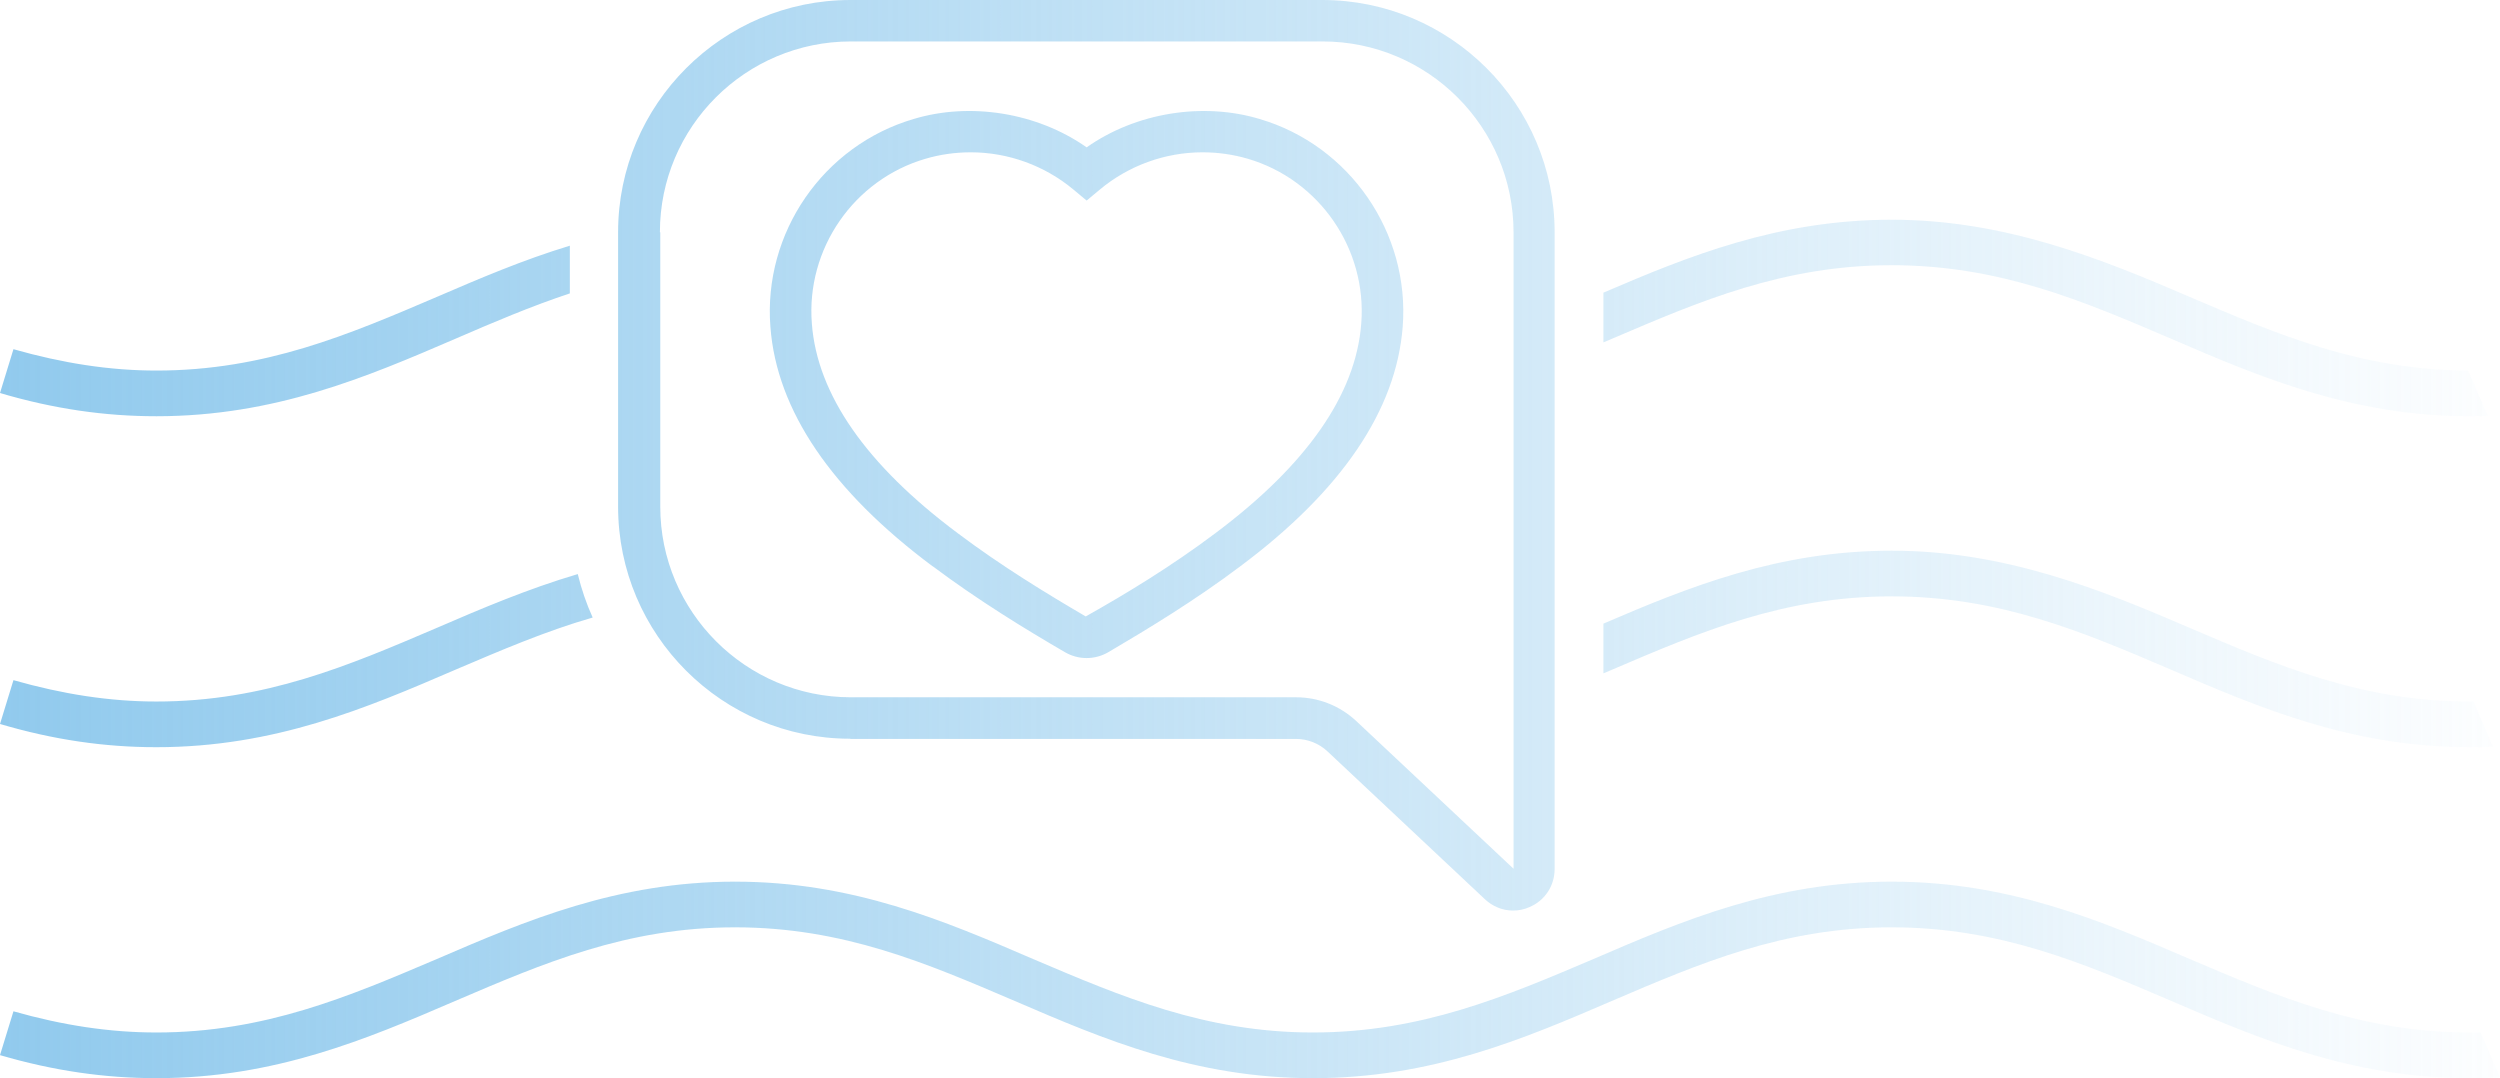 <?xml version="1.0" encoding="UTF-8"?> <svg xmlns="http://www.w3.org/2000/svg" xmlns:xlink="http://www.w3.org/1999/xlink" id="Layer_2" data-name="Layer 2" viewBox="0 0 135.74 58.54"><defs><style> .cls-1 { fill: url(#linear-gradient); } </style><linearGradient id="linear-gradient" x1="-2.55" y1="29.27" x2="138.94" y2="29.27" gradientUnits="userSpaceOnUse"><stop offset="0" stop-color="#8fc9ed"></stop><stop offset="1" stop-color="#8fc9ed" stop-opacity="0"></stop></linearGradient></defs><g id="Layer_1-2" data-name="Layer 1"><path class="cls-1" d="M46.18,40.12h24.18c.64,0,1.25.24,1.72.68l8.54,8.02c.42.4.97.62,1.53.62.31,0,.61-.06.9-.19.84-.36,1.36-1.16,1.36-2.07V12.61c0-6.96-5.66-12.61-12.62-12.61h-25.61c-6.96,0-12.62,5.66-12.62,12.61v14.9c0,6.95,5.65,12.6,12.6,12.6ZM35.83,12.61c0-5.72,4.65-10.36,10.37-10.36h25.61c5.72,0,10.37,4.65,10.37,10.36v34.56s-8.54-8.02-8.54-8.02c-.89-.83-2.05-1.29-3.26-1.29h-24.18c-5.71,0-10.35-4.65-10.35-10.35v-14.9ZM50.65,30.75c2.44,1.83,4.99,3.39,7.17,4.66.36.21.77.32,1.18.32s.82-.11,1.18-.32c2.18-1.28,4.73-2.83,7.16-4.66,5.51-4.11,8.47-8.49,8.82-13,.4-5.1-2.87-9.85-7.77-11.29-3.06-.92-6.69-.36-9.39,1.54-2.71-1.9-6.34-2.46-9.39-1.54-4.91,1.44-8.18,6.18-7.78,11.29.34,4.52,3.31,8.9,8.81,13ZM50.25,8.62c.78-.23,1.61-.35,2.46-.35,2.03,0,4.01.72,5.57,2.02l.72.6.72-.6c1.56-1.3,3.54-2.02,5.57-2.02.85,0,1.68.12,2.46.35,3.89,1.14,6.48,4.9,6.16,8.95-.29,3.84-2.96,7.67-7.92,11.38-2.35,1.77-4.83,3.28-7.04,4.52-2.12-1.24-4.6-2.75-6.95-4.52-4.96-3.7-7.63-7.53-7.92-11.38-.32-4.05,2.27-7.81,6.17-8.95ZM8.49,22.6c-2.81,0-5.58-.4-8.49-1.26l.73-2.38c2.67.76,5.22,1.16,7.76,1.16,5.88,0,10.44-1.95,15.23-4,2.32-1,4.68-2.01,7.22-2.78v2.59c-2.11.7-4.15,1.57-6.23,2.47-4.82,2.08-9.81,4.2-16.22,4.2ZM87.51,18.4c-.15.06-.3.13-.45.19v-2.7c4.65-2,9.51-3.96,15.65-3.96s11.36,2.11,16.18,4.19c4.77,2.04,9.31,3.98,15.12,4l1.07,2.46c-.33.01-.66.02-.99.02-6.38,0-11.37-2.12-16.19-4.2-4.79-2.05-9.31-4-15.19-4s-10.41,1.95-15.2,4ZM8.49,40.57c-2.81,0-5.58-.4-8.49-1.26l.73-2.38c2.67.76,5.22,1.16,7.76,1.16,5.88,0,10.44-1.95,15.23-4,2.45-1.06,4.95-2.12,7.65-2.92.2.82.47,1.61.81,2.36-2.57.74-4.98,1.78-7.47,2.84-4.82,2.08-9.81,4.2-16.22,4.2ZM87.51,36.37c-.15.06-.3.13-.45.19v-2.7c4.65-2,9.51-3.96,15.65-3.96s11.36,2.11,16.18,4.19c4.79,2.05,9.35,4,15.2,4h.21l1.06,2.45c-.42.02-.84.03-1.27.03-6.38,0-11.37-2.12-16.19-4.2-4.79-2.05-9.31-3.99-15.19-3.99s-10.41,1.94-15.2,3.99ZM135.74,58.49c-.54.03-1.09.05-1.65.05-6.38,0-11.37-2.11-16.19-4.19-4.79-2.05-9.31-4-15.19-4s-10.41,1.95-15.2,4c-4.82,2.08-9.81,4.19-16.22,4.19s-11.36-2.11-16.19-4.19c-4.79-2.05-9.31-4-15.19-4s-10.41,1.95-15.2,4c-4.82,2.08-9.81,4.19-16.22,4.19-2.81,0-5.58-.4-8.49-1.25l.73-2.38c2.67.76,5.22,1.15,7.76,1.15,5.88,0,10.44-1.95,15.23-3.99,4.82-2.08,9.81-4.2,16.19-4.2s11.36,2.12,16.18,4.2c4.79,2.04,9.35,3.99,15.2,3.99s10.44-1.95,15.23-3.99c4.82-2.08,9.81-4.2,16.19-4.2s11.36,2.12,16.18,4.2c4.79,2.04,9.35,3.99,15.2,3.99.2,0,.4,0,.6,0l1.05,2.44Z"></path></g></svg> 